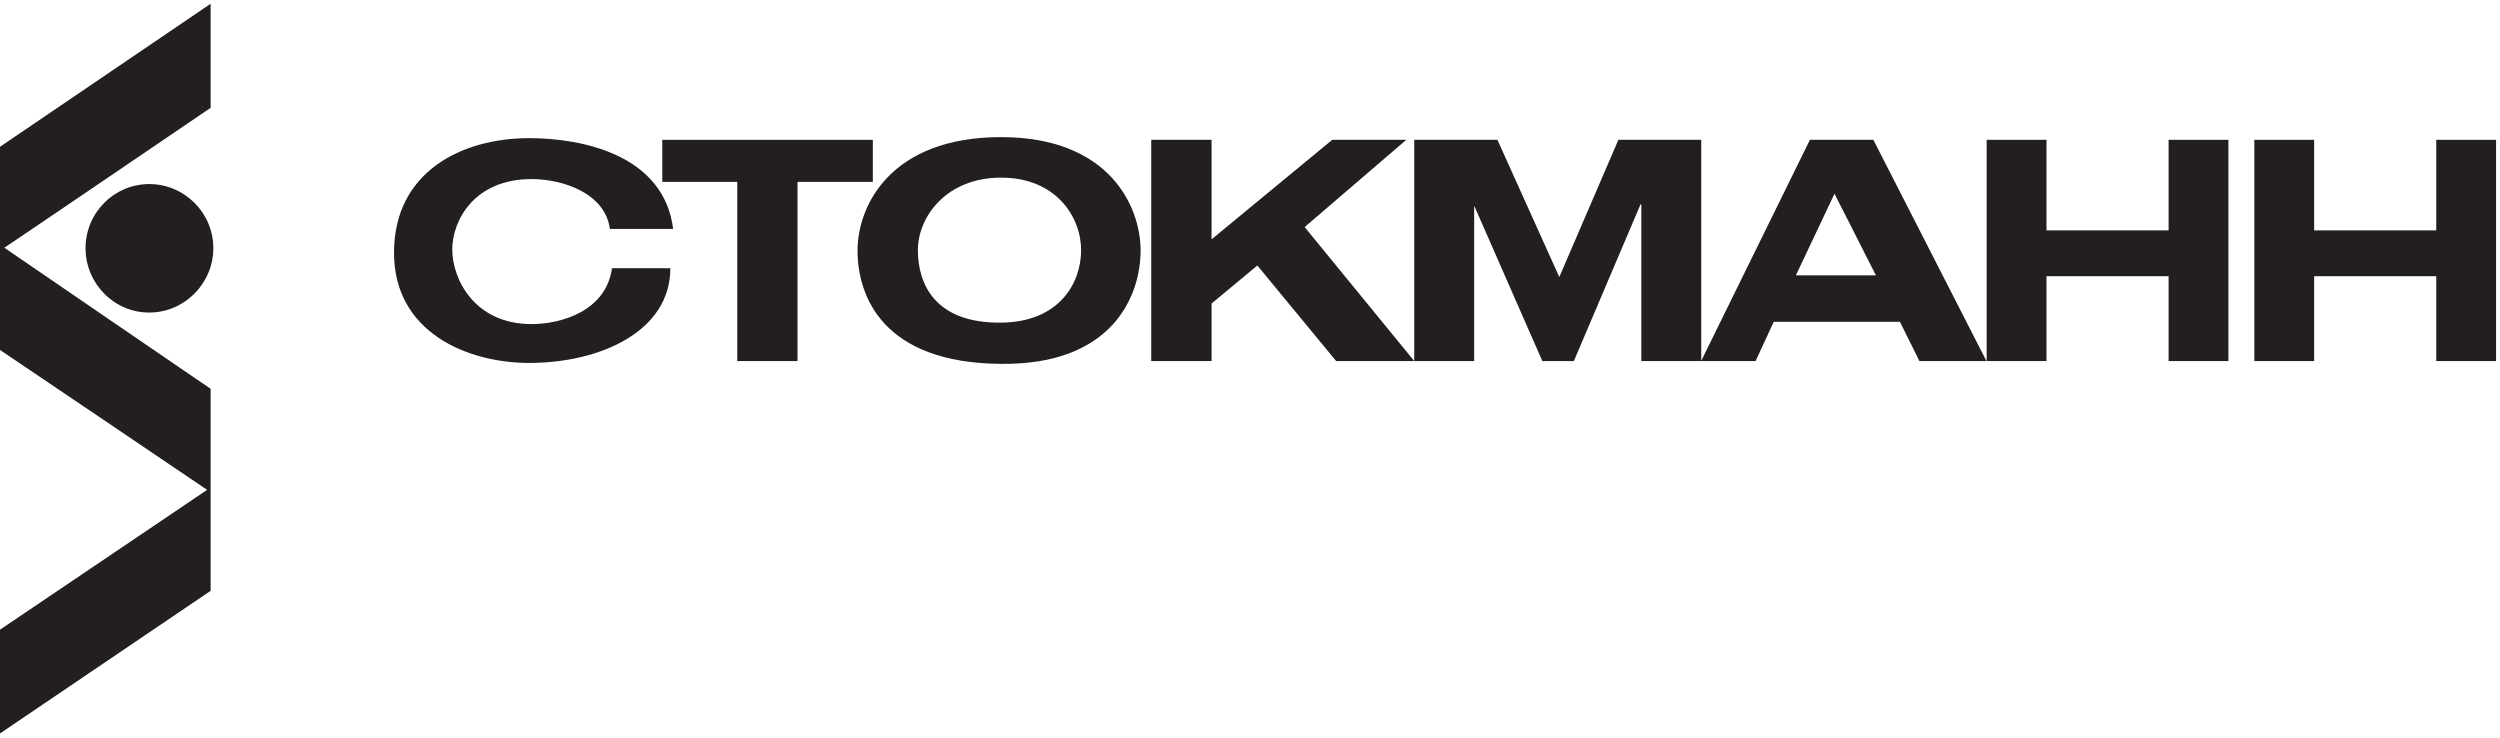 <svg width="200" height="59" viewBox="0 0 200 59" fill="none" xmlns="http://www.w3.org/2000/svg">
<g clip-path="url(#clip0_6_3231)">
<path d="M0 11.742L16.851 0.299V8.626C16.851 8.626 0.661 19.628 0.347 19.819C1.157 20.384 16.851 31.104 16.851 31.104V47.266L0 58.676V50.374C0 50.374 16.256 39.405 16.57 39.189C15.471 38.433 0 27.996 0 27.996V11.742Z" fill="#231F20"/>
<path fill-rule="evenodd" clip-rule="evenodd" d="M91.248 20.043C91.248 16.487 88.727 10.969 80.083 10.969C71.248 10.969 68.603 16.453 68.603 20.043C68.603 23.625 70.554 29.043 80.083 29.109C89.041 29.209 91.248 23.625 91.248 20.043ZM86.488 20.01C86.488 22.703 84.686 25.777 80.083 25.81C74.785 25.869 73.43 22.703 73.43 20.01C73.43 17.351 75.703 14.21 80.083 14.21C84.471 14.21 86.488 17.343 86.488 20.01Z" fill="#231F20"/>
<path d="M42.521 14.326C45.008 14.326 48.413 15.44 48.793 18.323V18.315H53.851C53.124 12.415 46.628 11.052 42.339 11.052C36.884 11.052 31.521 13.778 31.521 20.218C31.521 26.591 37.388 29.035 42.339 29.035C47.983 29.035 53.628 26.533 53.628 21.456H48.959C48.479 24.913 44.851 25.927 42.521 25.927C37.95 25.927 36.182 22.312 36.182 19.968C36.182 17.625 37.95 14.326 42.521 14.326Z" fill="#231F20"/>
<path fill-rule="evenodd" clip-rule="evenodd" d="M112.504 11.185H106.579L96.926 19.146V11.185H92.099V28.885H96.926V24.281L100.587 21.24L106.893 28.885H113.14H117.934V16.512H117.959L123.388 28.885H125.909L131.24 16.354H131.306V28.885H140.446L141.901 25.744H151.992L153.554 28.885H158.917L149.868 11.185H144.793L136.099 28.868V11.185H129.471L124.744 22.162L119.793 11.185H113.14V28.885L104.372 18.165L112.504 11.185ZM146.76 15.498L143.669 22.029H150.074L146.76 15.498Z" fill="#231F20"/>
<path d="M178.273 11.185H173.488V18.431H163.719V11.185H158.934V28.885H163.719V22.096H173.488V28.885H178.273V11.185Z" fill="#231F20"/>
<path d="M199.686 11.185H194.901V18.431H185.132V11.185H180.347V28.885H185.132V22.096H194.901V28.885H199.686V11.185Z" fill="#231F20"/>
<path d="M52.983 14.55H58.983V28.885H63.802V14.55H69.826V11.185H52.983V14.55Z" fill="#231F20"/>
<path d="M6.843 19.852C6.843 17.027 9.124 14.725 11.942 14.725C14.752 14.725 17.066 17.018 17.066 19.852C17.066 22.677 14.752 25.004 11.942 25.004C9.132 25.013 6.843 22.686 6.843 19.852Z" fill="#231F20"/>
</g>
<defs>
<clipPath id="clip0_6_3231">
<rect width="200" height="59" fill="white"/>
</clipPath>
</defs>
</svg>
